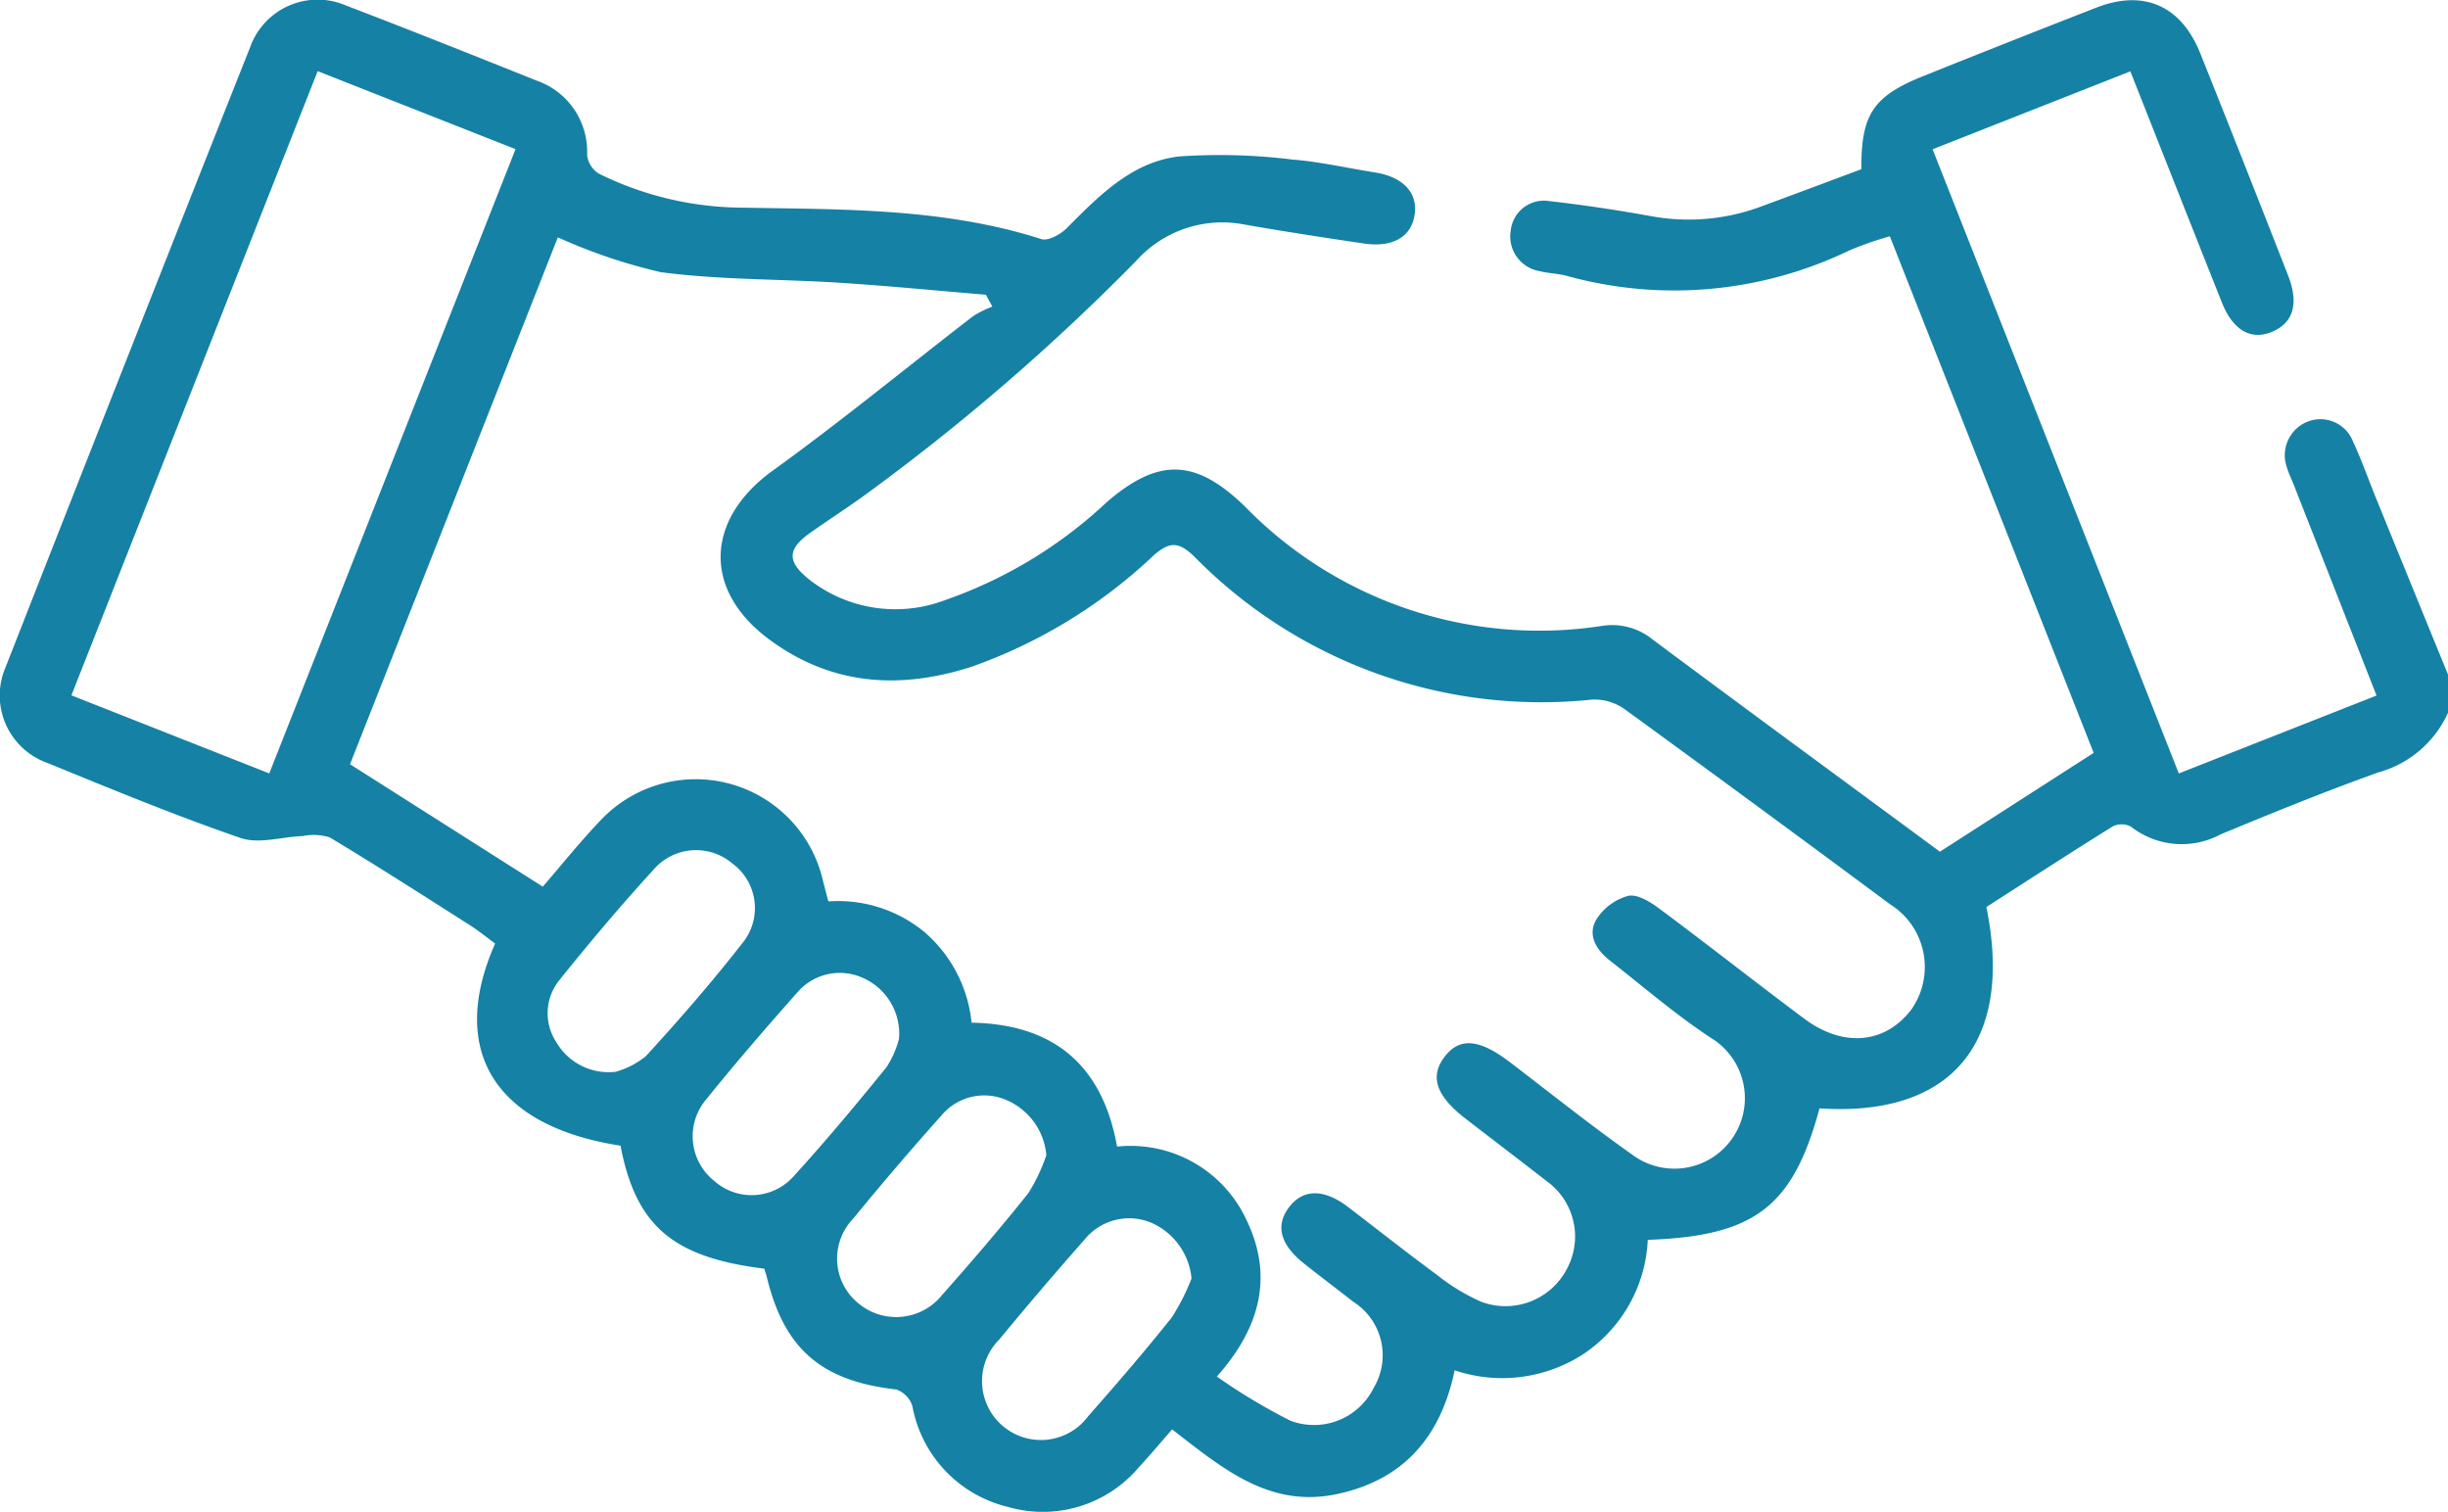 <svg id="icon-servicios" xmlns="http://www.w3.org/2000/svg" xmlns:xlink="http://www.w3.org/1999/xlink" width="120" height="74.102" viewBox="0 0 120 74.102">
  <defs>
    <clipPath id="clip-path">
      <rect id="Rectángulo_77" data-name="Rectángulo 77" width="120" height="74.102" fill="#1581a5"/>
    </clipPath>
  </defs>
  <g id="Grupo_91" data-name="Grupo 91" clip-path="url(#clip-path)">
    <path id="Trazado_149" data-name="Trazado 149" d="M120,34.938a5.284,5.284,0,0,1-3.407,2.92c-2.605.93-5.172,1.976-7.729,3.035a4.039,4.039,0,0,1-4.406-.374.983.983,0,0,0-.9-.008c-2.085,1.3-4.143,2.635-6.187,3.948,1.356,6.644-1.7,10.3-8.179,9.869-1.306,4.819-3.163,6.258-8.418,6.444a7.13,7.13,0,0,1-3.118,5.573,7.3,7.3,0,0,1-6.35.822c-.675,3.243-2.482,5.365-5.757,6.064-3.33.711-5.632-1.268-8.092-3.168-.55.628-1.065,1.248-1.613,1.835a6.165,6.165,0,0,1-6.474,1.955,6.241,6.241,0,0,1-4.644-4.925,1.263,1.263,0,0,0-.793-.822c-3.655-.414-5.484-1.969-6.341-5.5-.036-.147-.087-.29-.126-.421-4.489-.553-6.294-2.1-7.049-6.029-6.134-.943-8.476-4.635-6.146-9.908-.4-.293-.813-.63-1.258-.913-2.272-1.446-4.538-2.9-6.845-4.288a2.667,2.667,0,0,0-1.324-.068c-1.019.035-2.143.4-3.038.1-3.2-1.1-6.343-2.4-9.483-3.683A3.507,3.507,0,0,1,.285,32.677Q6.238,17.486,12.259,2.321A3.515,3.515,0,0,1,16.978.277c3.133,1.194,6.244,2.444,9.359,3.686A3.685,3.685,0,0,1,28.779,7.6a1.245,1.245,0,0,0,.567.907,16.075,16.075,0,0,0,7.076,1.672c4.9.089,9.851.013,14.622,1.54.329.106.934-.222,1.234-.524,1.588-1.591,3.2-3.258,5.517-3.526a28.911,28.911,0,0,1,5.564.152c1.356.109,2.7.419,4.045.632s2.08.965,1.949,2.018c-.139,1.115-1.054,1.677-2.483,1.466-1.968-.291-3.935-.592-5.895-.936a5.668,5.668,0,0,0-5.292,1.8A106.9,106.9,0,0,1,42.3,24.335c-.855.615-1.743,1.185-2.6,1.794-1.122.8-1.121,1.408-.022,2.285a6.853,6.853,0,0,0,6.651,1,22.254,22.254,0,0,0,7.947-4.822c2.529-2.165,4.325-2.1,6.716.2a20.156,20.156,0,0,0,17.53,5.888,3.148,3.148,0,0,1,2.491.666c4.663,3.475,9.353,6.914,14.081,10.4l7.537-4.843L92.639,11.583a16.651,16.651,0,0,0-1.979.689,19.747,19.747,0,0,1-13.914,1.234c-.415-.1-.854-.11-1.268-.215a1.725,1.725,0,0,1-1.425-1.973A1.64,1.64,0,0,1,75.97,9.86c1.7.191,3.4.451,5.092.758a10.175,10.175,0,0,0,5.405-.548c1.606-.586,3.2-1.19,4.776-1.776-.016-2.687.58-3.581,3.047-4.569q4.234-1.7,8.483-3.355c2.317-.9,4.148-.093,5.084,2.246q2.172,5.43,4.3,10.876c.543,1.379.269,2.326-.774,2.768s-1.926-.072-2.471-1.441c-1.483-3.728-2.955-7.461-4.483-11.322l-9.693,3.82,12.068,30.594,9.693-3.819-4.052-10.315c-.114-.291-.257-.572-.343-.87a1.769,1.769,0,0,1,.991-2.229,1.712,1.712,0,0,1,2.241.942c.428.917.763,1.877,1.145,2.816q1.757,4.314,3.52,8.626ZM59.652,67.474a28.707,28.707,0,0,0,3.605,2.163,3.261,3.261,0,0,0,4.082-1.613,3.107,3.107,0,0,0-.989-4.209c-.8-.621-1.611-1.236-2.407-1.865-1.191-.941-1.438-1.873-.753-2.778s1.712-.907,2.876-.02c1.459,1.112,2.9,2.254,4.376,3.339a9.8,9.8,0,0,0,2.185,1.323,3.393,3.393,0,0,0,4.192-1.637,3.34,3.34,0,0,0-.984-4.269c-1.325-1.031-2.661-2.047-3.99-3.073-1.434-1.107-1.763-2.044-1.059-3,.742-1.005,1.713-.93,3.237.234,1.985,1.517,3.939,3.079,5.978,4.52a3.455,3.455,0,1,0,4.046-5.6c-1.8-1.161-3.431-2.578-5.123-3.9-.666-.52-1.13-1.251-.667-2.027a2.687,2.687,0,0,1,1.553-1.15c.451-.1,1.1.3,1.544.636,2.381,1.77,4.712,3.608,7.089,5.383,1.93,1.442,4,1.228,5.271-.478a3.625,3.625,0,0,0-1.066-5.131q-6.488-4.817-13.022-9.571a2.558,2.558,0,0,0-1.591-.459,23.83,23.83,0,0,1-19.494-7.014c-.771-.743-1.216-.736-2-.045a25.154,25.154,0,0,1-8.927,5.452c-3.508,1.127-6.857.915-9.907-1.342-3.285-2.431-3.124-5.9.184-8.283,3.351-2.418,6.548-5.048,9.823-7.572a5.156,5.156,0,0,1,.931-.46l-.317-.581c-2.4-.2-4.788-.435-7.186-.588-2.917-.187-5.86-.136-8.749-.518a26.948,26.948,0,0,1-5.048-1.707L17.158,37.46l9.448,6c.969-1.118,1.87-2.248,2.867-3.286a6.4,6.4,0,0,1,10.862,2.971c.085.333.173.665.27,1.038a6.654,6.654,0,0,1,4.716,1.506,6.758,6.758,0,0,1,2.306,4.438c4.09.075,6.425,2.142,7.131,6.074a6.261,6.261,0,0,1,6.359,3.629c1.306,2.73.665,5.243-1.465,7.64M15.571,3.491,3.5,34.083l9.7,3.827,12.071-30.6-9.7-3.823M30.155,52.542a4.153,4.153,0,0,0,1.5-.768c1.684-1.838,3.325-3.723,4.851-5.693a2.716,2.716,0,0,0-.616-3.765,2.749,2.749,0,0,0-3.731.177c-1.659,1.808-3.247,3.687-4.779,5.6a2.577,2.577,0,0,0-.115,2.982,2.968,2.968,0,0,0,2.889,1.462M44.066,50.95a2.989,2.989,0,0,0-1.78-3.023,2.742,2.742,0,0,0-3.208.725c-1.525,1.722-3.032,3.462-4.475,5.254a2.794,2.794,0,0,0,.409,3.978,2.756,2.756,0,0,0,3.9-.237c1.574-1.729,3.077-3.526,4.547-5.344a4.623,4.623,0,0,0,.6-1.353M58.408,62.665a3.315,3.315,0,0,0-1.965-2.728,2.811,2.811,0,0,0-3.283.828q-2.129,2.41-4.176,4.892a2.886,2.886,0,1,0,4.367,3.749c1.393-1.578,2.768-3.174,4.08-4.819a10.374,10.374,0,0,0,.977-1.922m-7.115-6.028a3.243,3.243,0,0,0-1.944-2.711,2.729,2.729,0,0,0-3.2.75q-2.22,2.485-4.334,5.066a2.823,2.823,0,0,0,.289,4.163,2.883,2.883,0,0,0,4.076-.429c1.448-1.633,2.872-3.291,4.234-5a8.685,8.685,0,0,0,.874-1.843" transform="translate(0 0)" fill="#1581a5"/>
  </g>
</svg>
